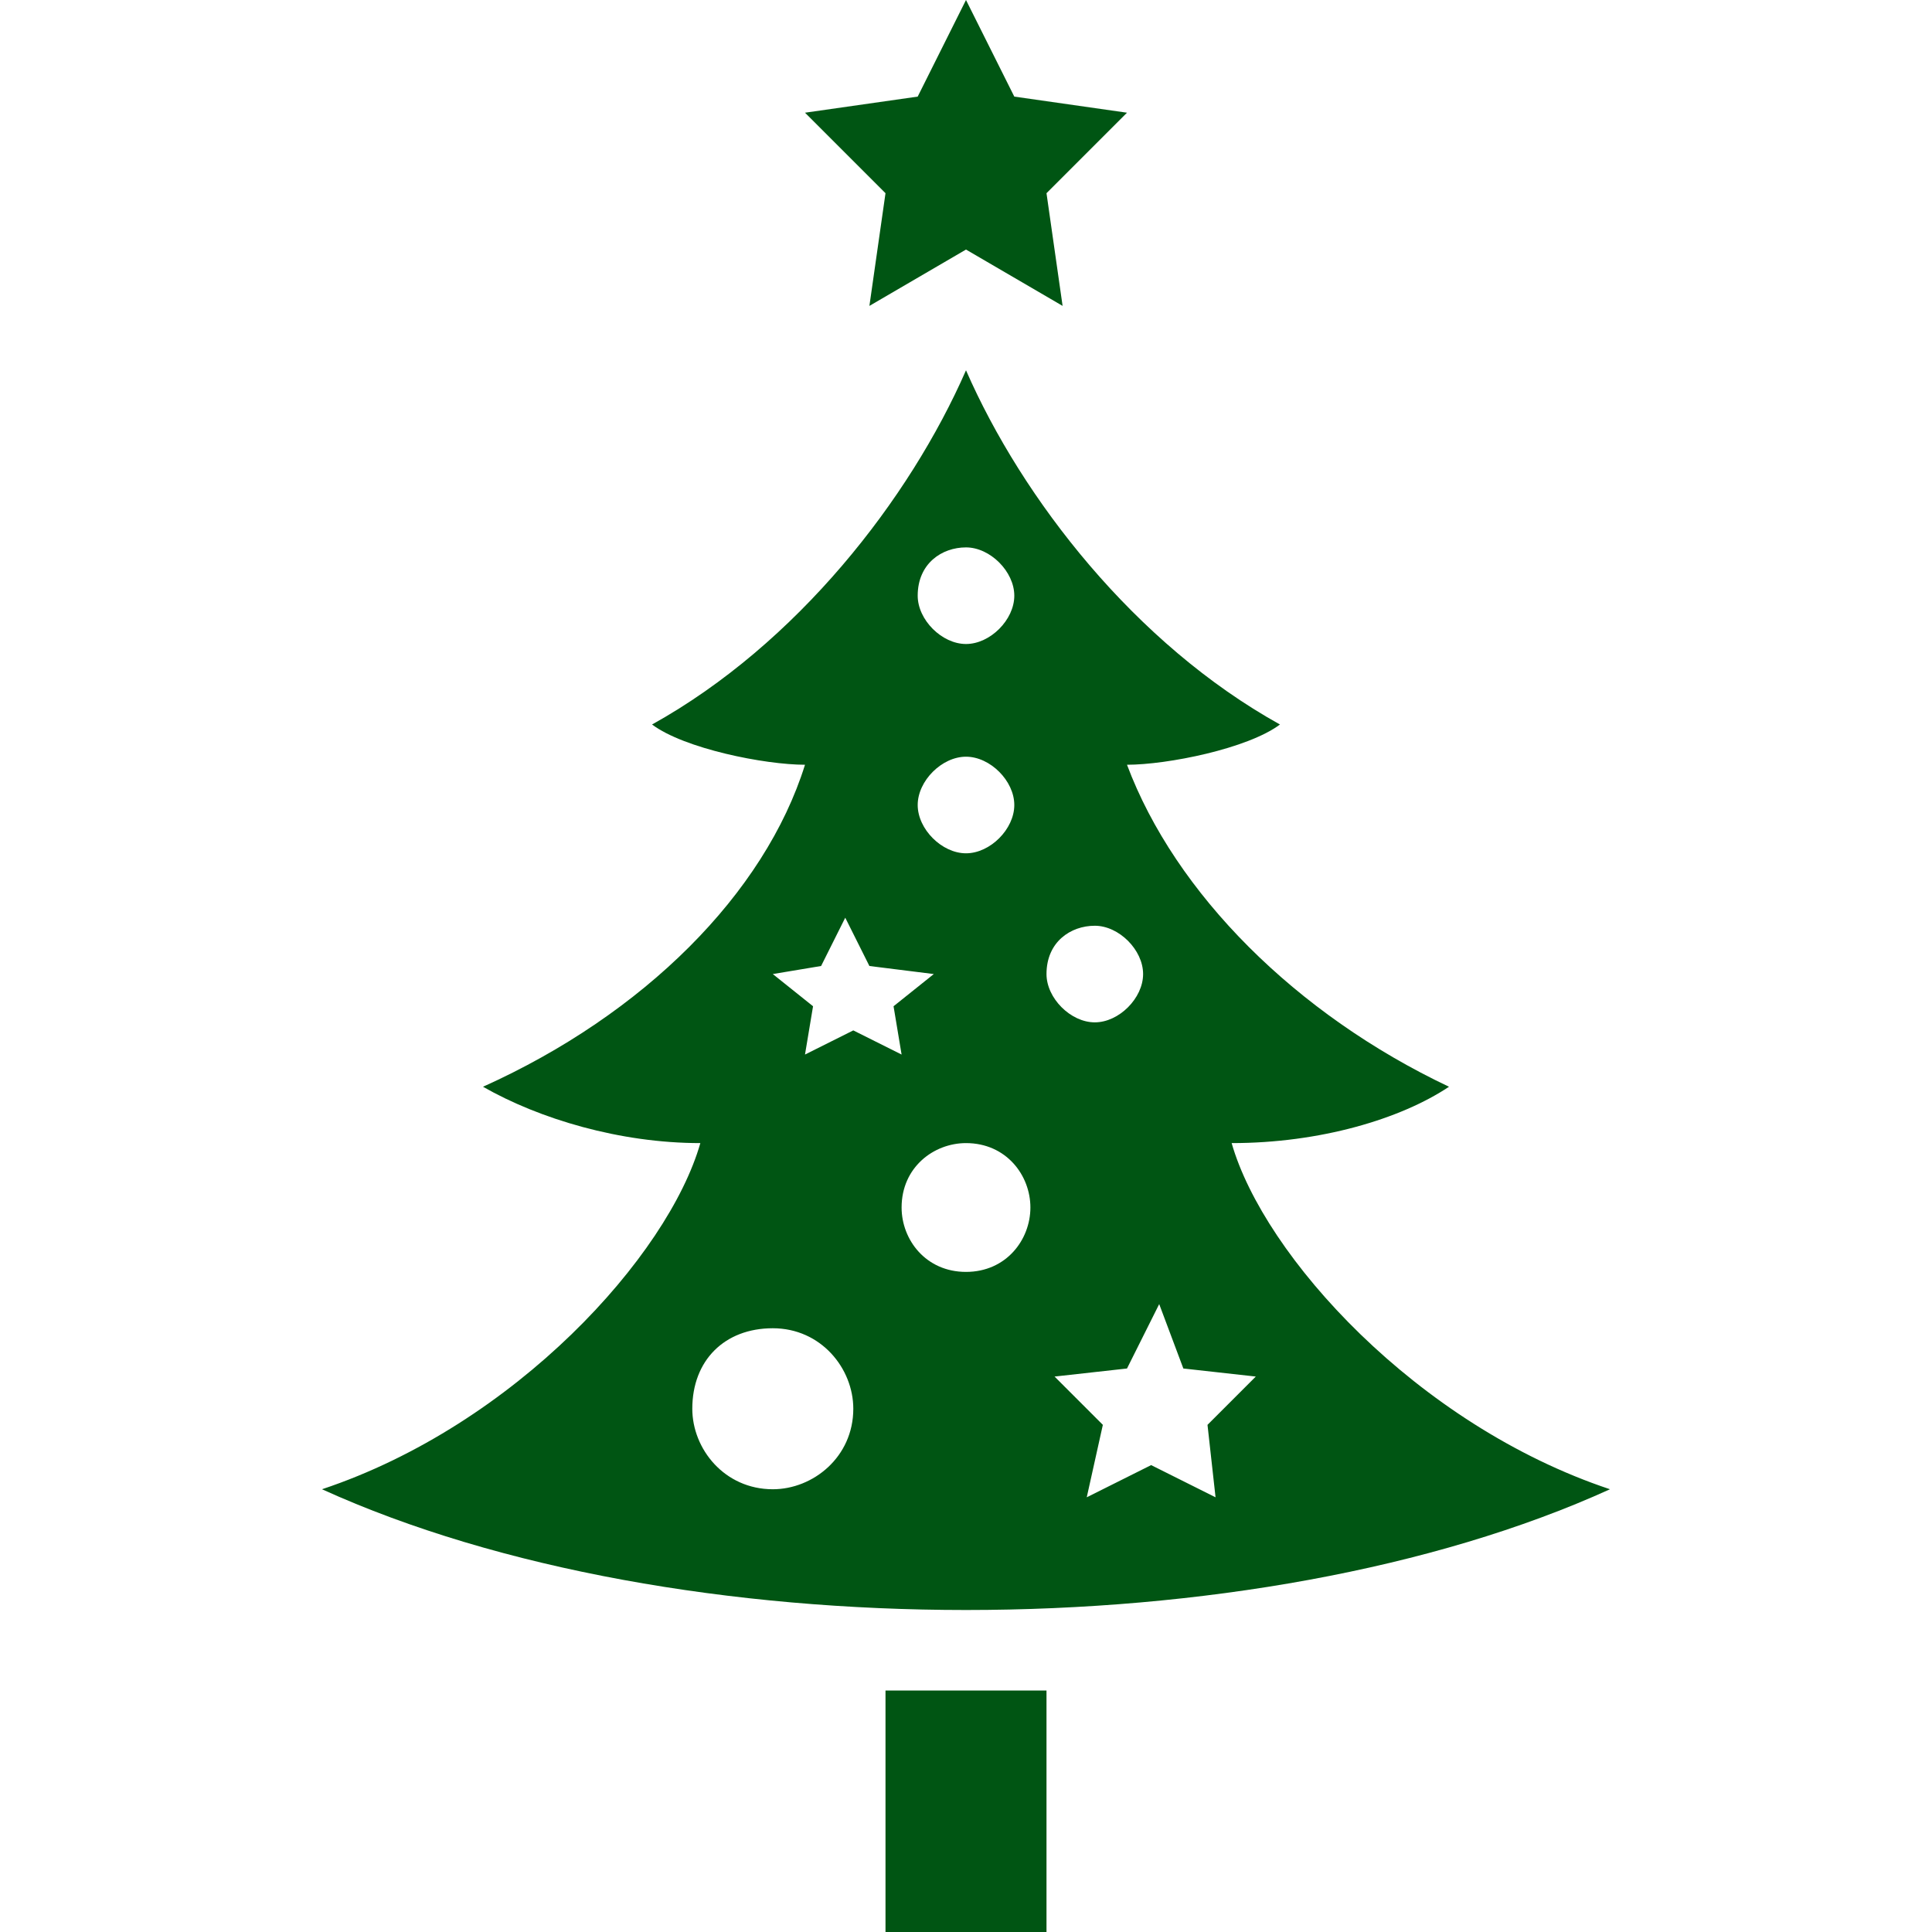 <?xml version="1.0" encoding="utf-8"?>
<!-- Generator: Adobe Illustrator 27.0.1, SVG Export Plug-In . SVG Version: 6.00 Build 0)  -->
<svg version="1.1" id="Ebene_1" xmlns="http://www.w3.org/2000/svg" xmlns:xlink="http://www.w3.org/1999/xlink" x="0px" y="0px"
	 viewBox="0 0 24 24" style="enable-background:new 0 0 24 24;" xml:space="preserve">
<style type="text/css">
	.st0{fill:#005513;}
</style>
<path class="st0" d="M11,2.4l-1-1l1.4-0.2L12,0l0.6,1.2L14,1.4l-1,1l0.2,1.4L12,3.1l-1.2,0.7C10.8,3.8,11,2.4,11,2.4z M11,24h2v-3
	h-2V24z M8.7,14.2c-1,0-2-0.3-2.7-0.7c2-0.9,3.5-2.4,4-4c-0.5,0-1.5-0.2-1.9-0.5c1.8-1,3.2-2.8,3.9-4.4c0.7,1.6,2.1,3.4,3.9,4.4
	c-0.4,0.3-1.4,0.5-1.9,0.5c0.6,1.6,2.1,3.1,4,4c-0.6,0.4-1.6,0.7-2.7,0.7c0.4,1.4,2.3,3.5,4.7,4.3c-2.2,1-5.1,1.5-8,1.5
	c-2.9,0-5.8-0.5-8-1.5C6.4,17.7,8.3,15.6,8.7,14.2z M14.4,16.2L14,17l-0.9,0.1l0.6,0.6l-0.2,0.9l0.8-0.4l0.8,0.4L15,17.7l0.6-0.6
	L14.7,17C14.7,17,14.4,16.2,14.4,16.2z M13,12.1c0,0.3,0.3,0.6,0.6,0.6s0.6-0.3,0.6-0.6s-0.3-0.6-0.6-0.6S13,11.7,13,12.1z M12.8,15
	c0-0.4-0.3-0.8-0.8-0.8c-0.4,0-0.8,0.3-0.8,0.8c0,0.4,0.3,0.8,0.8,0.8C12.5,15.8,12.8,15.4,12.8,15z M11.4,7.4C11.4,7.7,11.7,8,12,8
	c0.3,0,0.6-0.3,0.6-0.6c0-0.3-0.3-0.6-0.6-0.6C11.7,6.8,11.4,7,11.4,7.4z M11.4,10c0,0.3,0.3,0.6,0.6,0.6c0.3,0,0.6-0.3,0.6-0.6
	c0-0.3-0.3-0.6-0.6-0.6C11.7,9.4,11.4,9.7,11.4,10z M9.6,12.1l0.5,0.4l-0.1,0.6l0.6-0.3l0.6,0.3l-0.1-0.6l0.5-0.4L10.8,12l-0.3-0.6
	L10.2,12L9.6,12.1z M8.6,17.5c0,0.5,0.4,1,1,1c0.5,0,1-0.4,1-1c0-0.5-0.4-1-1-1C9,16.5,8.6,16.9,8.6,17.5z"/>
</svg>
